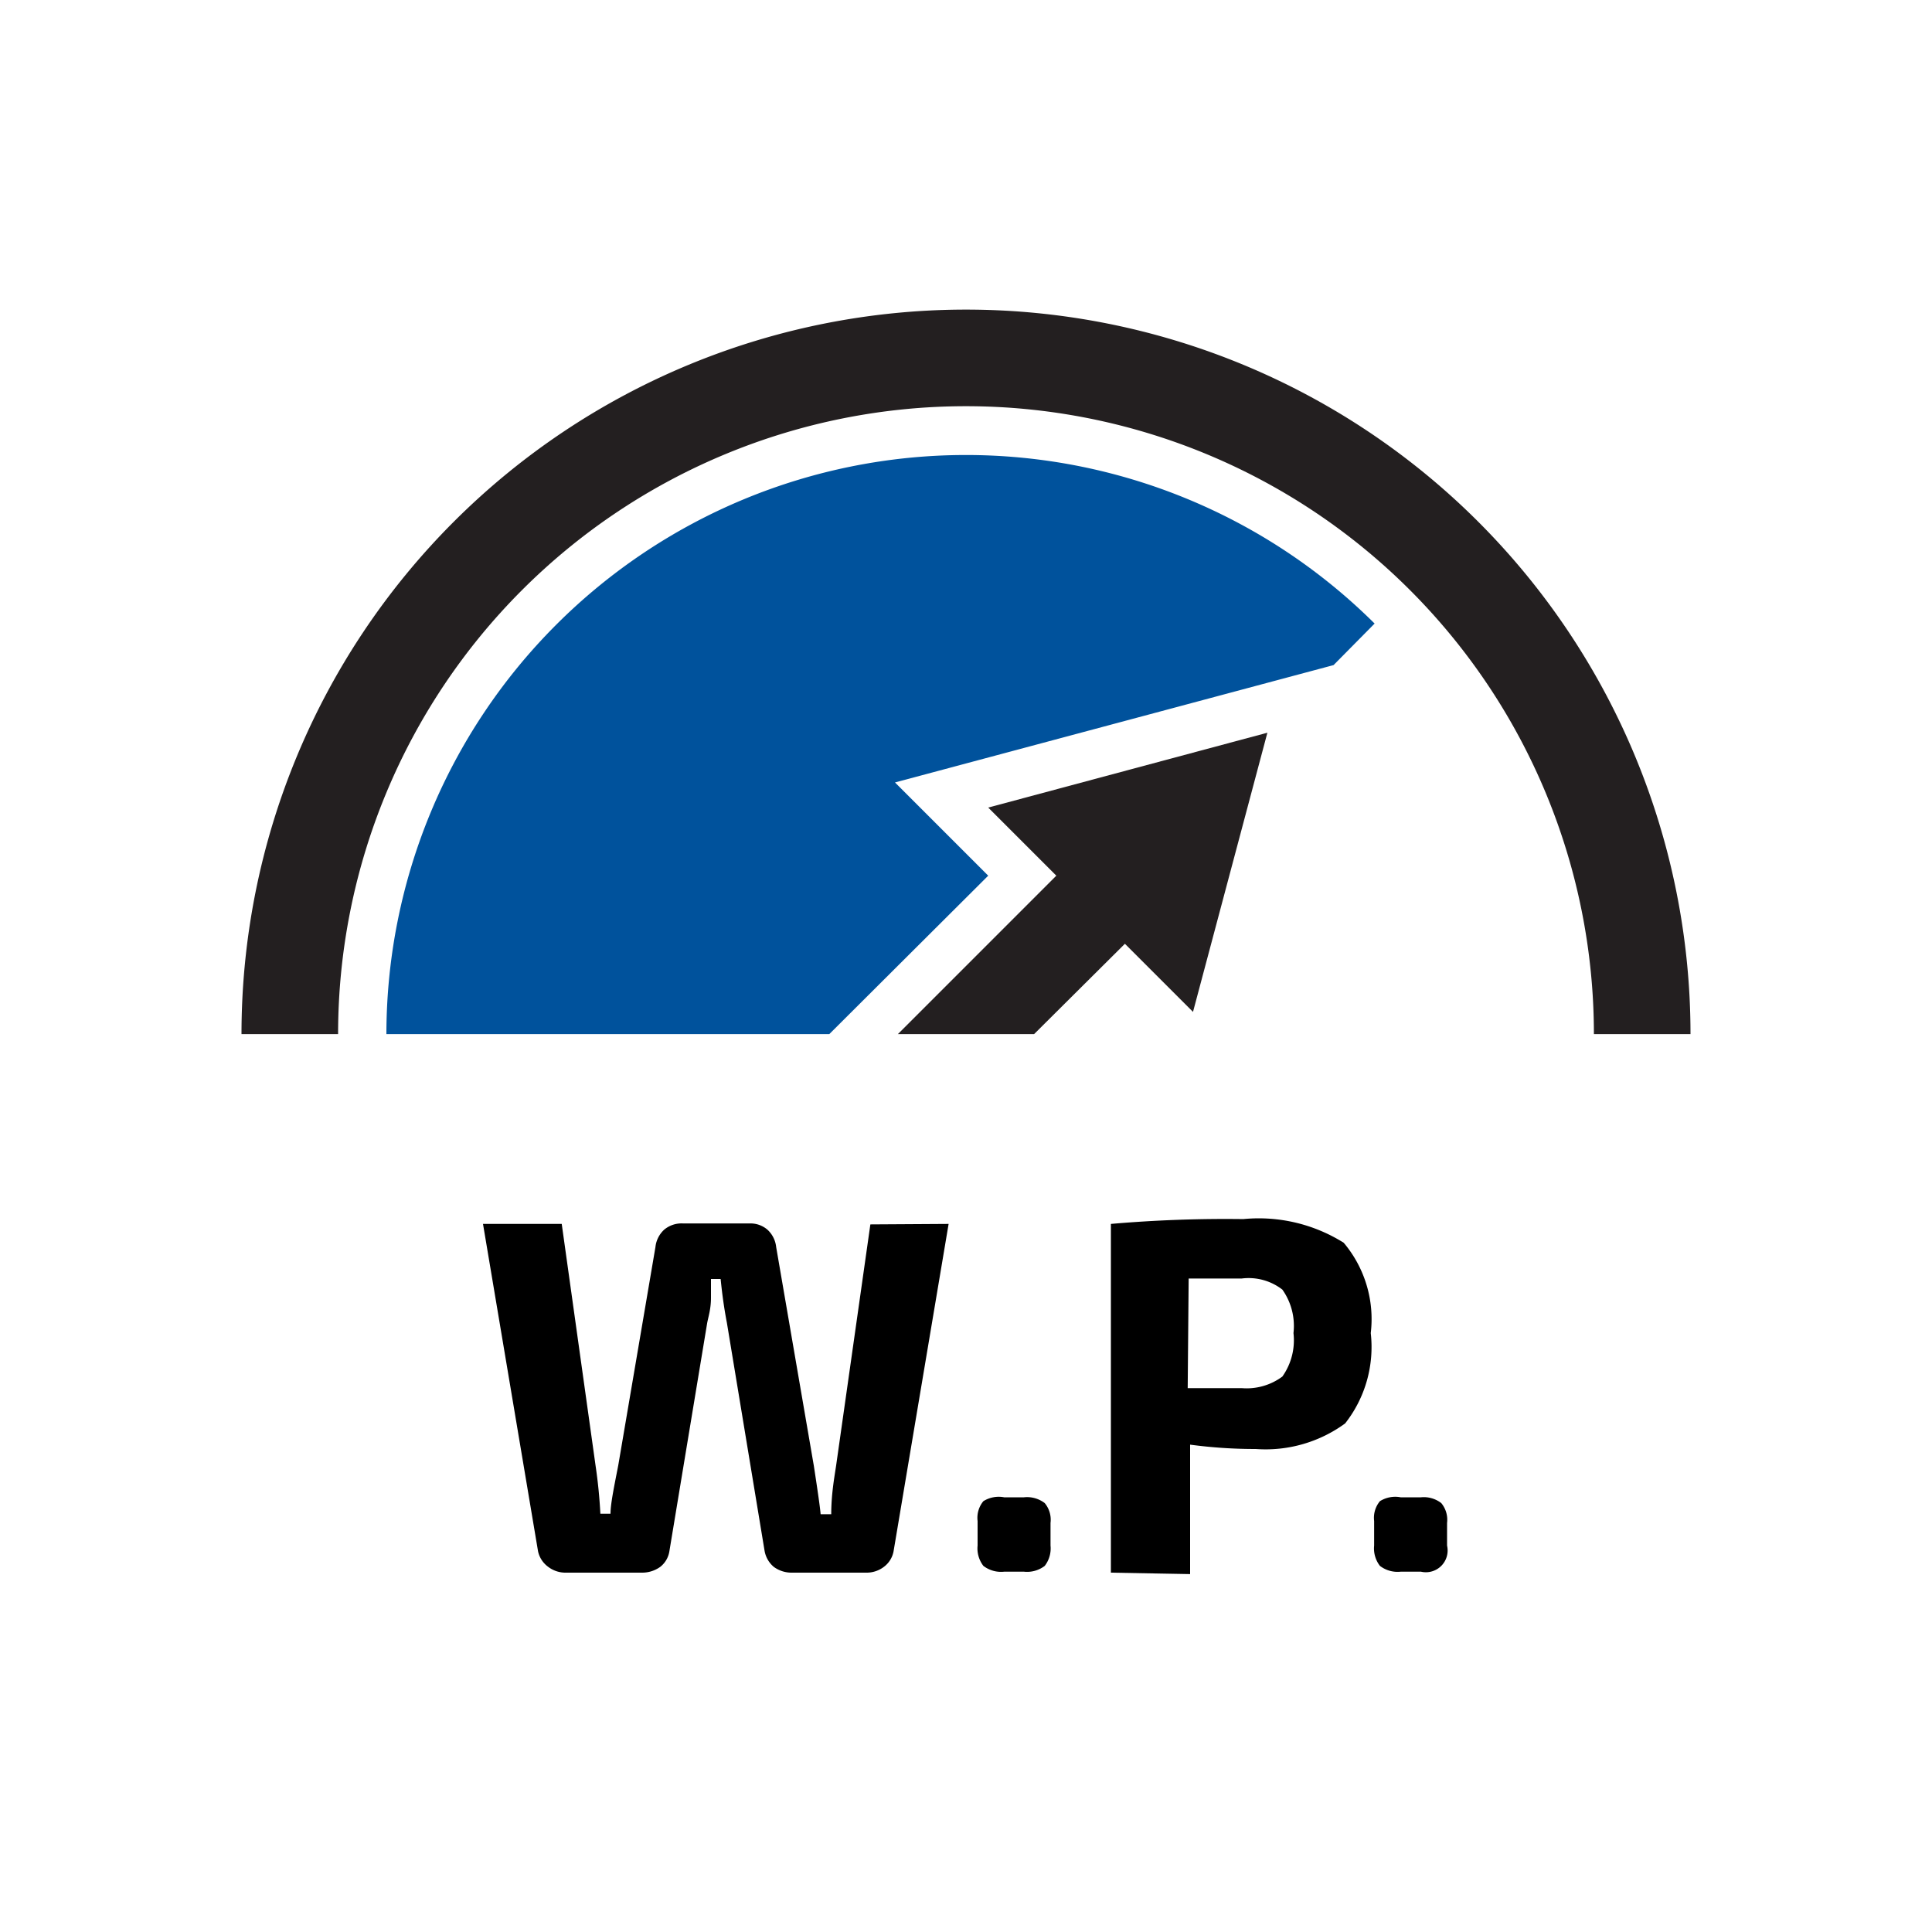<svg xmlns="http://www.w3.org/2000/svg" viewBox="0 0 40 40"><title>Fluiconnecto</title><path d="M19.64,25.34,18.5,32.12a.52.52,0,0,1-.2.32.59.59,0,0,1-.37.12H16.4a.62.62,0,0,1-.38-.12.56.56,0,0,1-.19-.33l-.78-4.72c-.06-.31-.1-.61-.13-.91h-.2s0,.15,0,.39-.06.41-.08.53l-.78,4.71a.51.51,0,0,1-.19.33.64.64,0,0,1-.38.12H11.72a.59.59,0,0,1-.37-.12.54.54,0,0,1-.21-.32L10,25.34h1.63l.7,5a10.42,10.42,0,0,1,.1,1h.21c0-.2.07-.54.16-1l.77-4.52a.57.57,0,0,1,.18-.36.56.56,0,0,1,.39-.13h1.38a.54.54,0,0,1,.37.13.57.57,0,0,1,.18.36l.78,4.53c.08.52.13.87.14,1h.22c0-.4.06-.74.1-1l.71-5Z"/><path d="M20.79,31h.41a.6.6,0,0,1,.43.12.54.54,0,0,1,.12.41V32a.59.59,0,0,1-.12.42.6.6,0,0,1-.43.12h-.41a.6.6,0,0,1-.43-.12.59.59,0,0,1-.12-.42v-.51a.54.54,0,0,1,.12-.41A.6.6,0,0,1,20.79,31Z"/><path d="M23,32.56V25.34a27.37,27.37,0,0,1,2.74-.1,3.31,3.31,0,0,1,2.08.49,2.45,2.45,0,0,1,.56,1.87,2.56,2.56,0,0,1-.53,1.87A2.79,2.79,0,0,1,26,30a10.13,10.13,0,0,1-1.36-.09v2.68Zm1.59-3.82h1.12a1.24,1.24,0,0,0,.84-.24,1.3,1.3,0,0,0,.23-.9,1.3,1.3,0,0,0-.23-.9,1.14,1.14,0,0,0-.84-.23H24.61Z"/><path d="M29,31h.42a.59.59,0,0,1,.42.12.54.54,0,0,1,.12.41V32a.45.45,0,0,1-.54.54H29a.6.6,0,0,1-.43-.12.59.59,0,0,1-.12-.42v-.51a.54.54,0,0,1,.12-.41A.6.6,0,0,1,29,31Z"/><path d="M18.53,16.2l9.08-2.43.85-.86A12,12,0,0,0,8,21.41h9.17l3.29-3.28Z" style="fill:#00529c"/><polygon points="18.59 21.41 21.41 21.41 23.29 19.54 24.7 20.95 26.24 15.17 20.46 16.72 21.87 18.13 18.59 21.41" style="fill:#231f20"/><path d="M6,21.41a14,14,0,1,1,28,0" style="fill:none;stroke:#231f20;stroke-miterlimit:10;stroke-width:2px"/></svg>